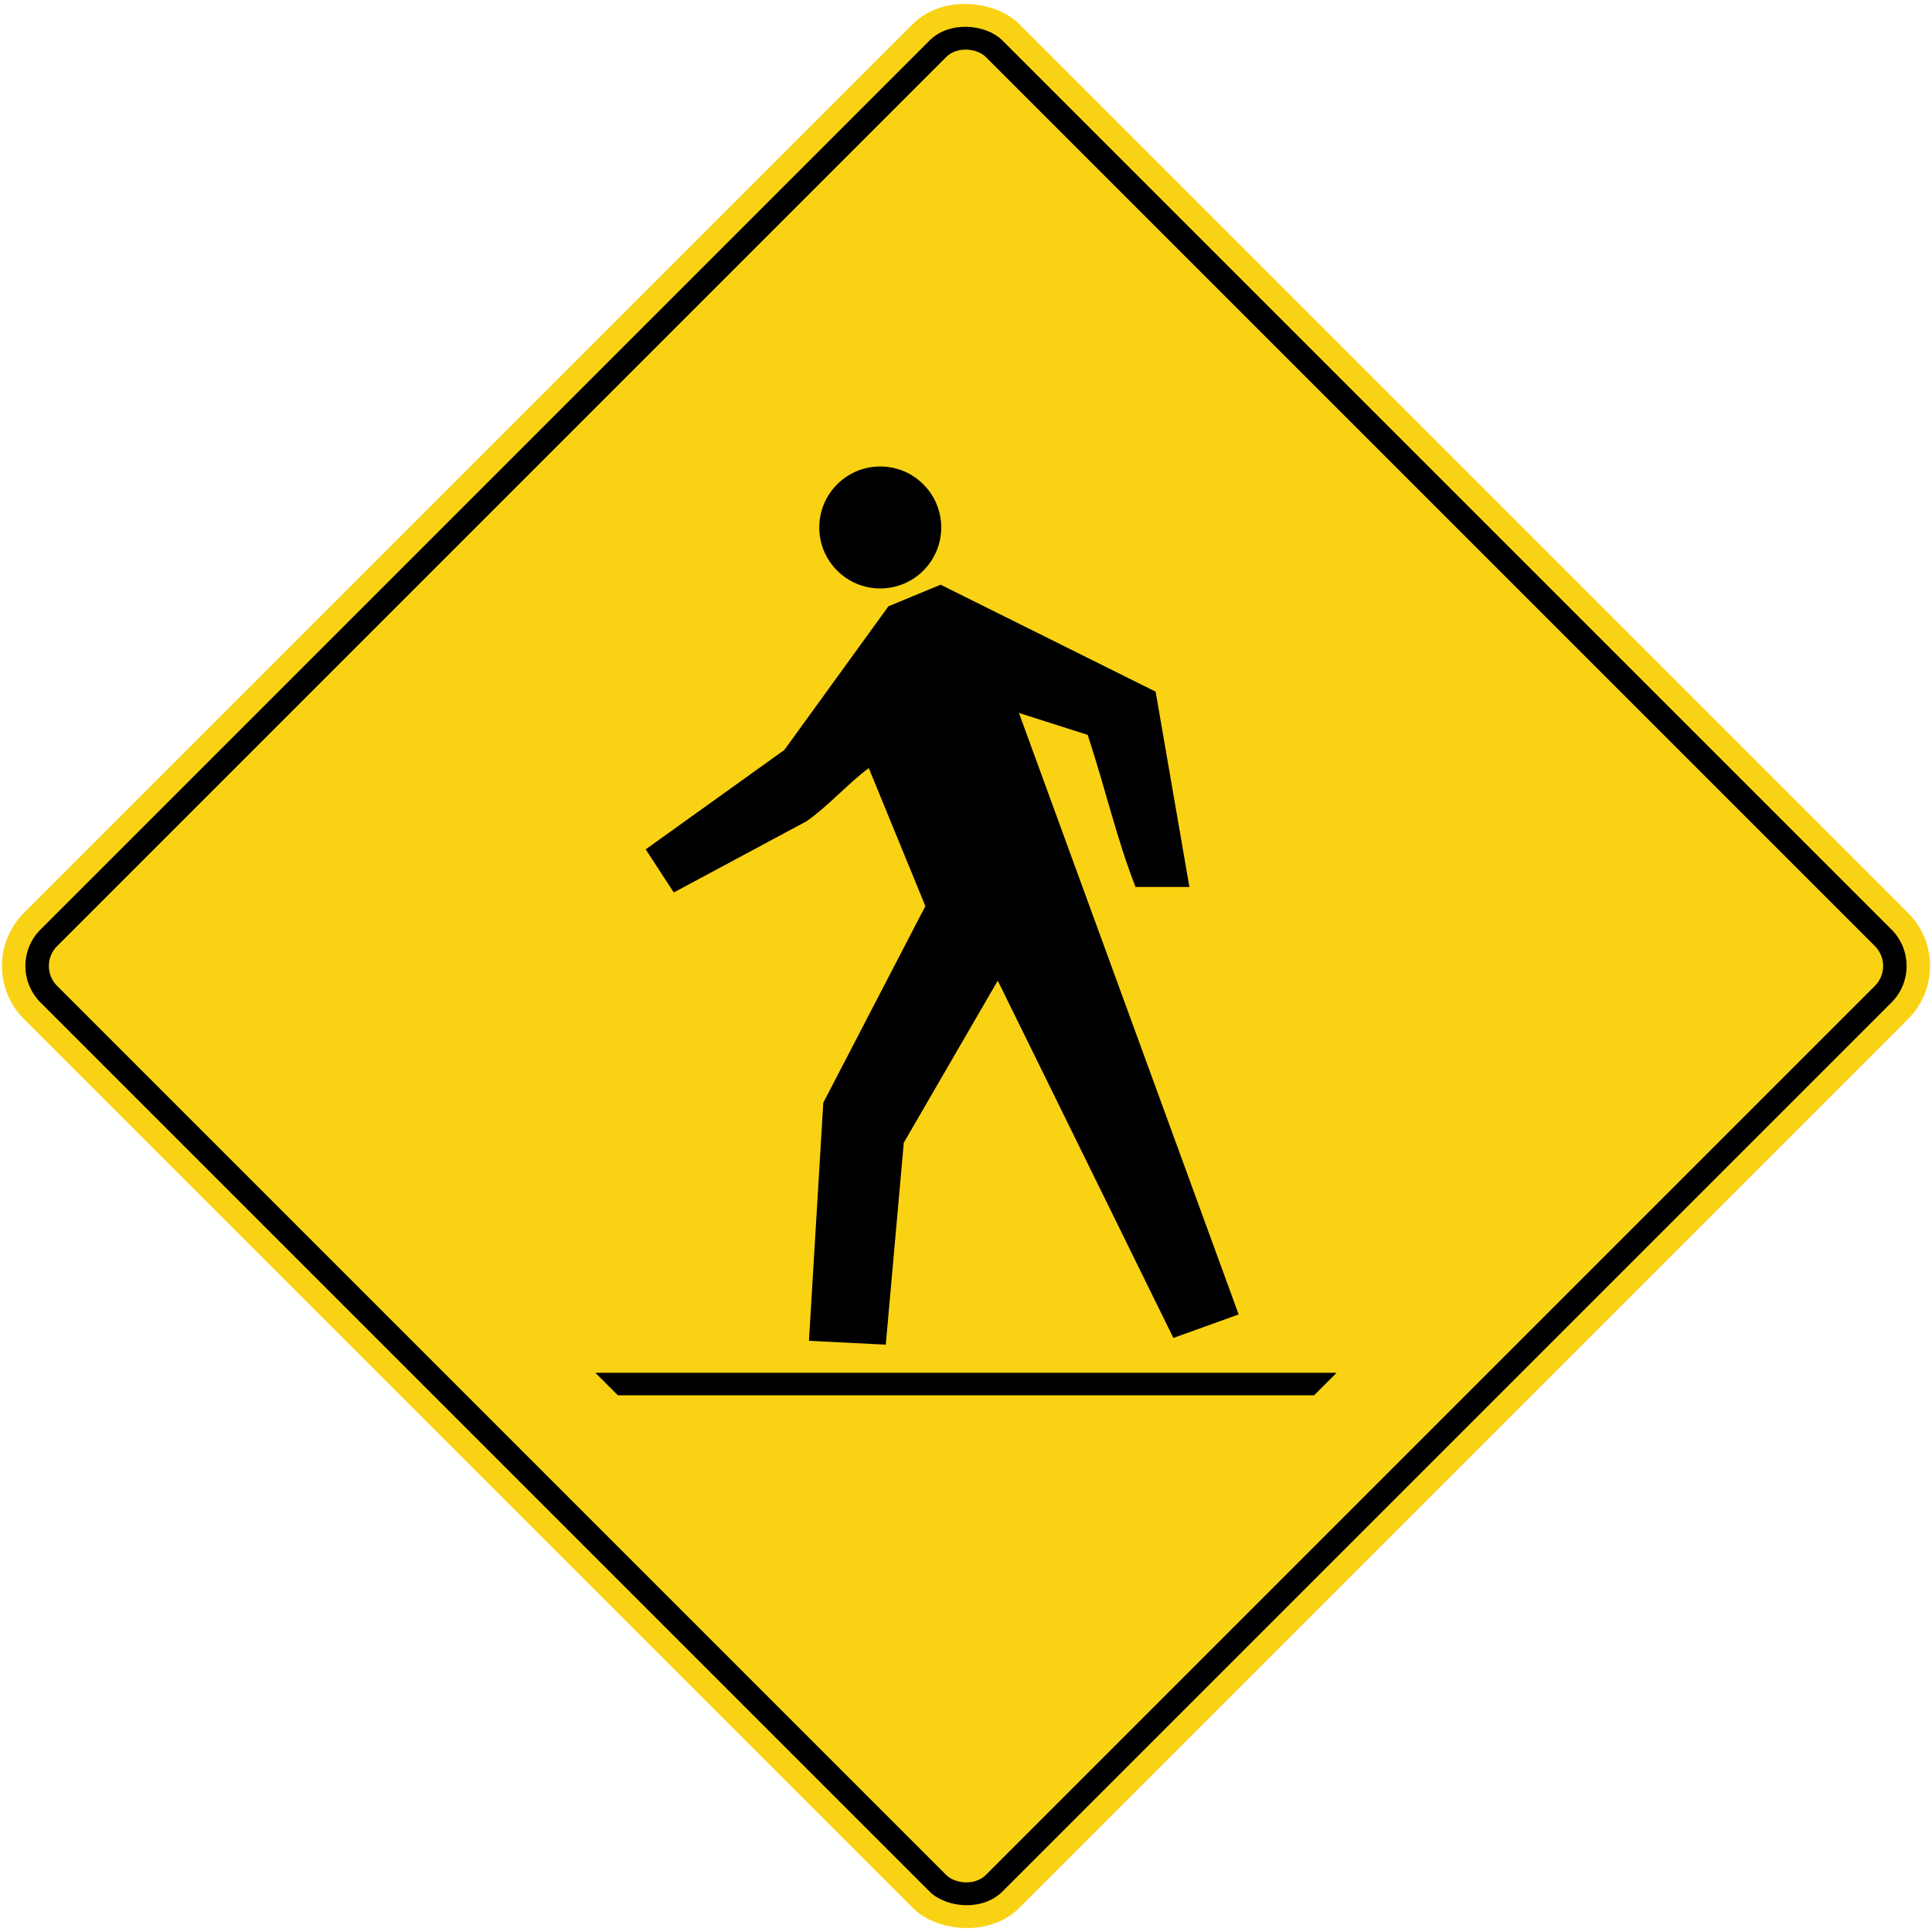 <?xml version="1.0" encoding="UTF-8" standalone="no"?> <!-- Created with Inkscape (http://www.inkscape.org/) --> <svg xmlns:dc="http://purl.org/dc/elements/1.1/" xmlns:cc="http://creativecommons.org/ns#" xmlns:rdf="http://www.w3.org/1999/02/22-rdf-syntax-ns#" xmlns:svg="http://www.w3.org/2000/svg" xmlns="http://www.w3.org/2000/svg" xmlns:sodipodi="http://sodipodi.sourceforge.net/DTD/sodipodi-0.dtd" xmlns:inkscape="http://www.inkscape.org/namespaces/inkscape" width="1029.596mm" height="1029.596mm" viewBox="0 0 1029.596 1029.596" version="1.1" id="svg8" inkscape:version="0.92.4 (5da689c313, 2019-01-14)" sodipodi:docname="Ontario_Wc-21.svg">   <defs id="defs2"/>   <sodipodi:namedview id="base" pagecolor="#ffffff" bordercolor="#666666" borderopa3="1.0" inkscape:pageopa3="0.0" inkscape:pageshadow="2" inkscape:zoom="0.10855249" inkscape:cx="5076.6181" inkscape:cy="1212.8283" inkscape:document-units="mm" inkscape:current-layer="layer1" showgrid="false" inkscape:window-width="1920" inkscape:window-height="1057" inkscape:window-x="-8" inkscape:window-y="-8" inkscape:window-maximized="1" showborder="true" inkscape:snap-global="false"/>      <g inkscape:label="Layer 1" inkscape:groupmode="layer" id="layer1" transform="translate(0,732.596)">     <rect style="opa3:1;fill:#fad214;fill-opa3:1;fill-rule:nonzero;stroke:none;stroke-width:11.58;stroke-linecap:round;stroke-linejoin:round;stroke-miterlimit:4;stroke-dasharray:none;stroke-opa3:1" id="rect1383" width="750" height="750" x="143.024" y="-164.989" rx="40" ry="40" transform="rotate(-45)"/>     <rect ry="27.5" rx="27.5" y="-152.489" x="155.524" height="725" width="725" id="rect1396" style="opa3:1;fill:#000000;fill-opa3:1;fill-rule:nonzero;stroke:none;stroke-width:11.194;stroke-linecap:round;stroke-linejoin:round;stroke-miterlimit:4;stroke-dasharray:none;stroke-opa3:1" transform="rotate(-45)"/>     <rect ry="15" rx="15" y="-139.989" x="168.024" height="700" width="700" id="rect1398" style="opa3:1;fill:#fad214;fill-opa3:1;fill-rule:nonzero;stroke:none;stroke-width:10.808;stroke-linecap:round;stroke-linejoin:round;stroke-miterlimit:4;stroke-dasharray:none;stroke-opa3:1" transform="rotate(-45)"/>     <path inkscape:connector-curvature="0" id="path399" style="fill:#000000;fill-opa3:1;fill-rule:nonzero;stroke:none;stroke-width:3.019" d="m 329.298,11 h 371 l 12,-12 h -395 z" sodipodi:nodetypes="ccccc"/>     <path d="m 605.157,-259.894 c -10.128,-25.847 -15.837,-51.697 -25.517,-81.079 l -36.624,-11.673 117.082,320.538 -34.776,12.525 -93.596,-190.4 -50.079,86.348 -9.599,107.635 -40.936,-2.054 7.634,-126.861 54.399,-104.808 -30.158,-73.558 c -10.933,8.077 -21.428,20.131 -33.134,28.32 l -70.772,37.975 -14.983,-22.967 73.901,-52.983 55.45,-76.545 27.819,-11.519 114.59,57.004 17.987,104.072 h -28.687 z" style="fill:#000000;fill-opa3:1;fill-rule:nonzero;stroke:none;stroke-width:3.016" id="path403" inkscape:connector-curvature="0"/>     <circle style="opa3:1;fill:#000000;fill-opa3:1;fill-rule:nonzero;stroke:none;stroke-width:0.211;stroke-linecap:round;stroke-linejoin:round;stroke-miterlimit:4;stroke-dasharray:none;stroke-opa3:1" id="path405" cx="469.098" cy="-451.5" r="32.5"/>   </g> </svg>